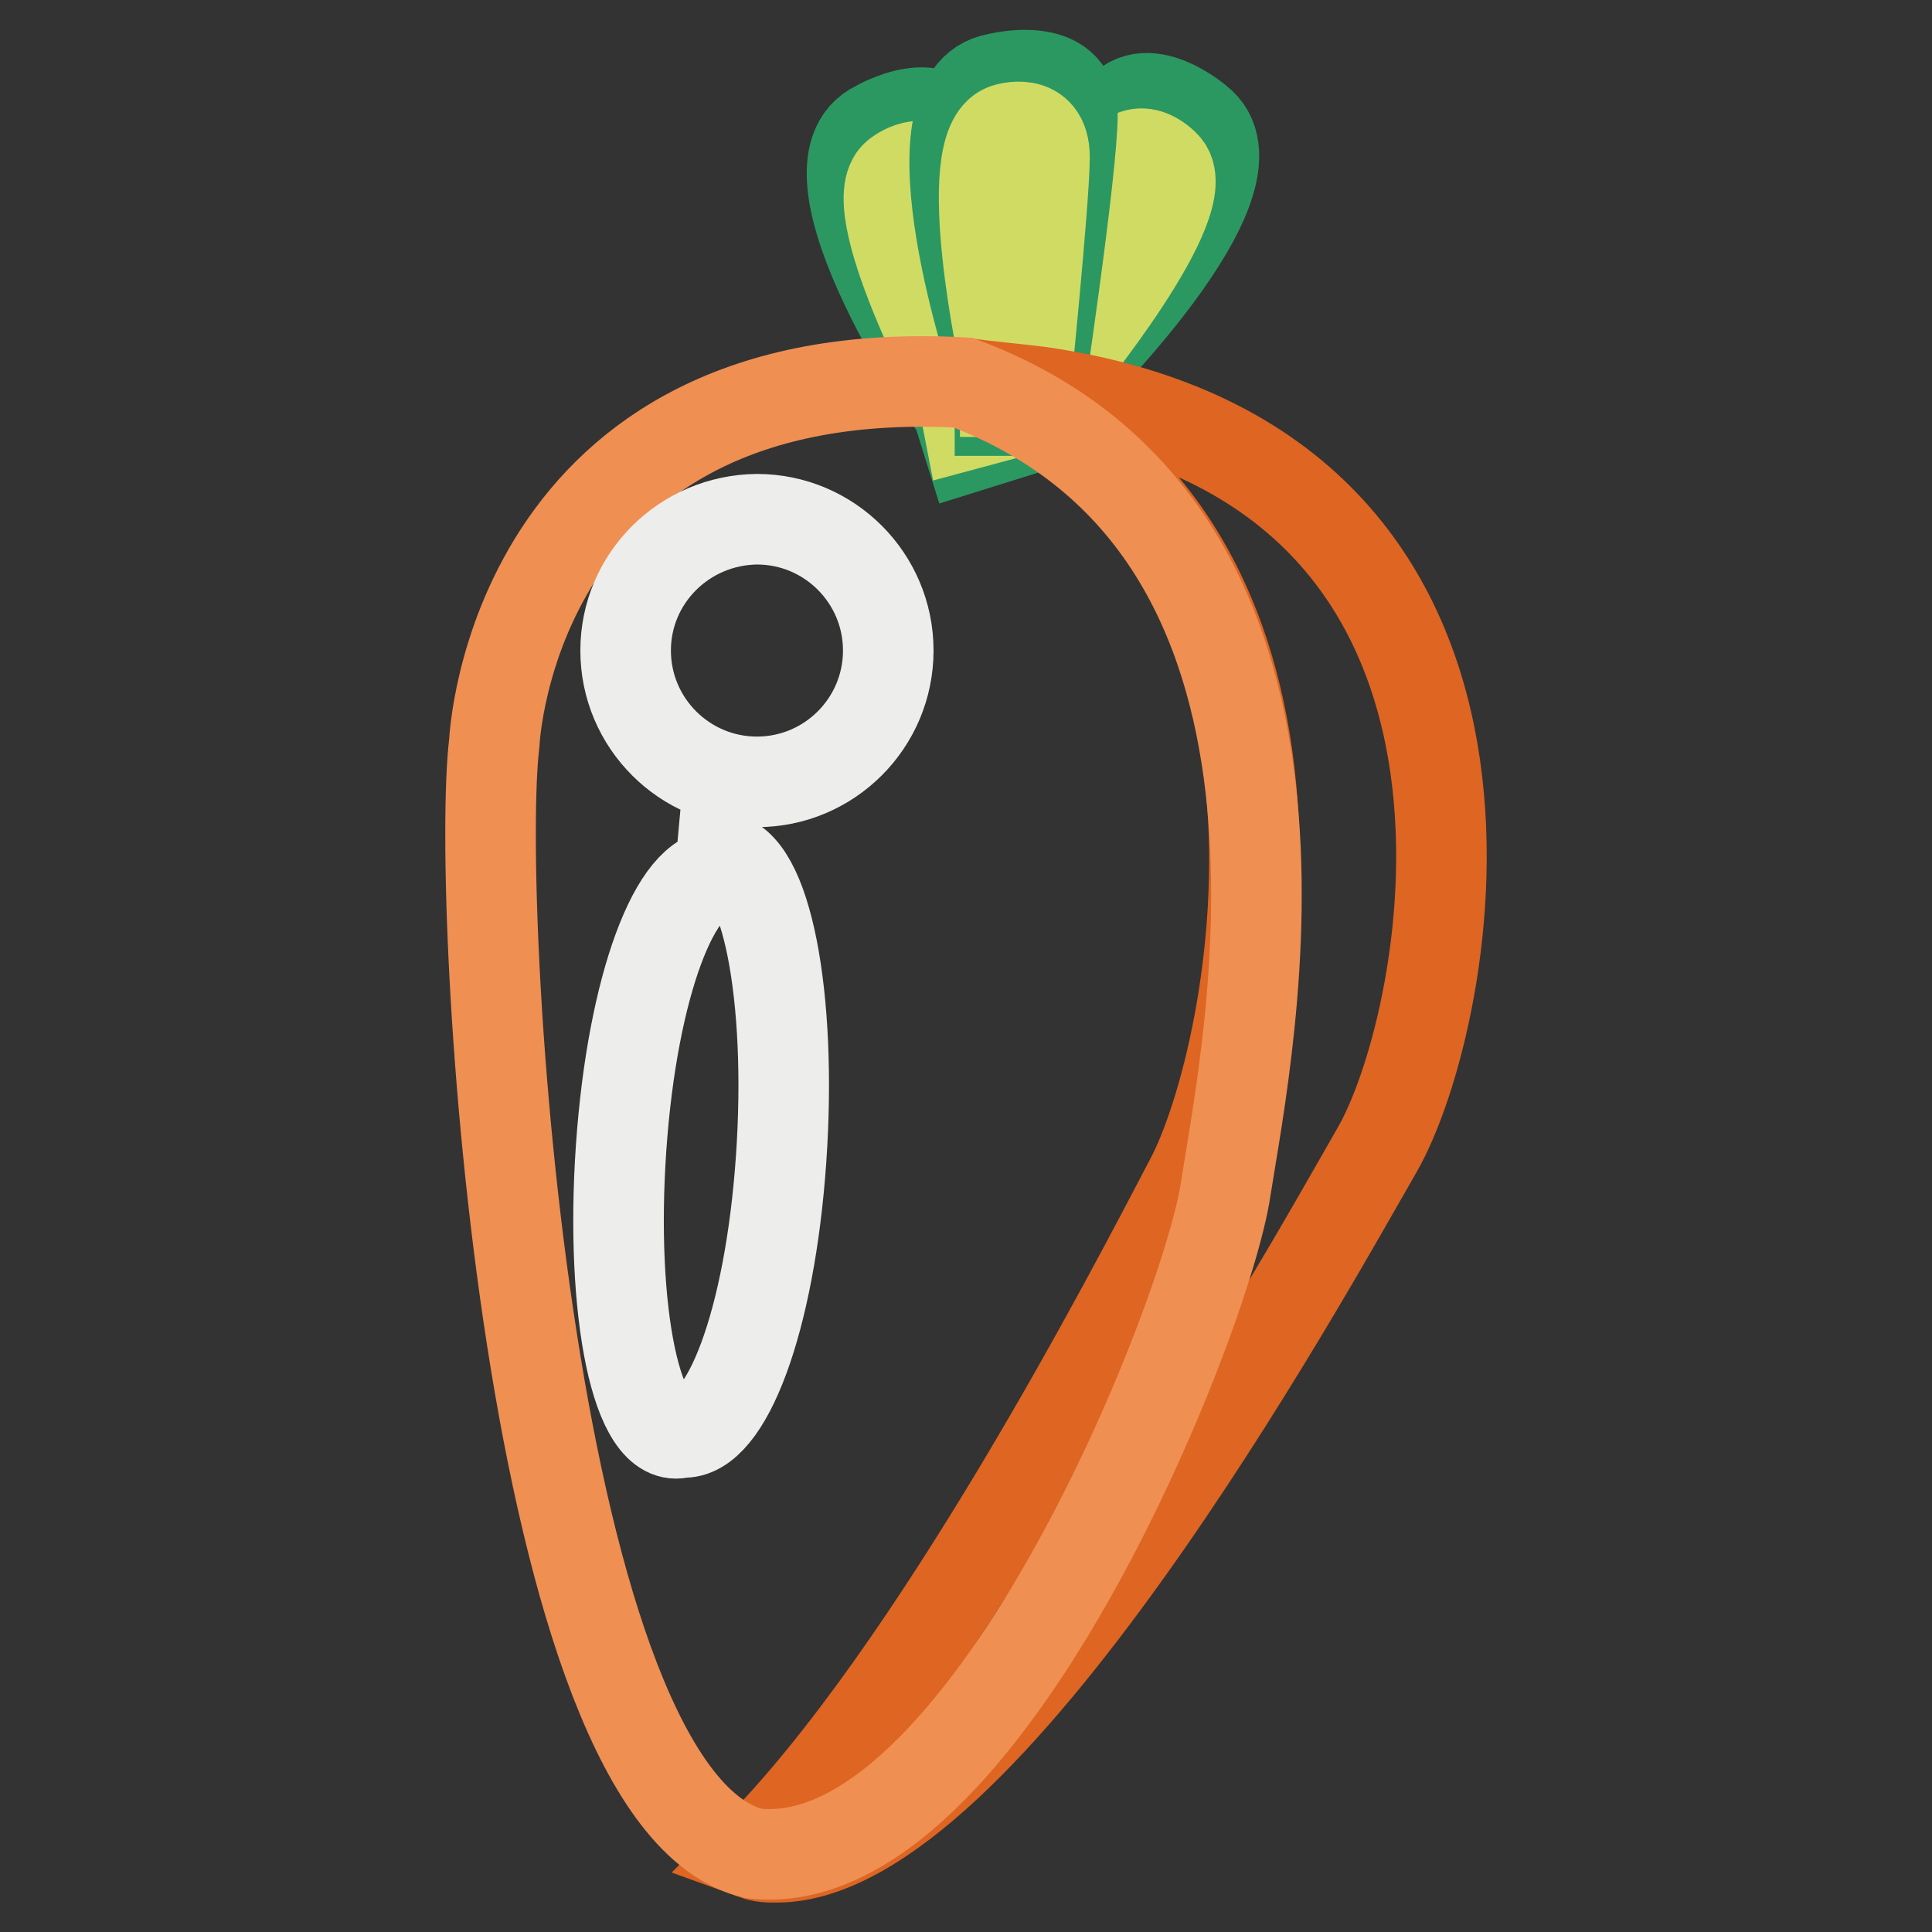 <?xml version="1.0" encoding="utf-8"?>
<!-- Svg Vector Icons : http://www.onlinewebfonts.com/icon -->
<!DOCTYPE svg PUBLIC "-//W3C//DTD SVG 1.1//EN" "http://www.w3.org/Graphics/SVG/1.1/DTD/svg11.dtd">
<svg version="1.1" xmlns="http://www.w3.org/2000/svg" xmlns:xlink="http://www.w3.org/1999/xlink" x="0px" y="0px" viewBox="0 0 256 256" enable-background="new 0 0 256 256" xml:space="preserve">
<rect x="0" y="0" width="256" height="256" fill="#333333" stroke="none"/>
<g> <path stroke-width="12" fill-opacity="0" stroke="#2b9862"  d="M126.9,54.4c0,0-22.2-32.2-10.7-37.7c0,0,8.9-5.2,10.7,2.2c2.2,6.7,6.3,38.8,6.3,38.8l-4.8,1.5L126.9,54.4z "/> <path stroke-width="12" fill-opacity="0" stroke="#d0db64"  d="M127.6,52.6c0,0-14.1-26.3-8.5-29.6c0,0,4.4-3.3,5.9,2.2c1.5,5.5,5.9,30.3,5.9,30.3l-2.6,0.7L127.6,52.6z" /> <path stroke-width="12" fill-opacity="0" stroke="#2b9862"  d="M140.6,51.1c0,0,28.1-27.4,18.1-35.1c0,0-7.8-6.7-11.1,0c-3.3,6.7-13.7,37.3-13.7,37.3l4.4,2.2L140.6,51.1z "/> <path stroke-width="12" fill-opacity="0" stroke="#d0db64"  d="M140.2,49.3c0,0,18.9-22.9,14.1-27.4c0,0-3.7-4.1-6.3,1.1c-2.6,5.2-11.8,28.8-11.8,28.8l2.2,1.1L140.2,49.3 L140.2,49.3z"/> <path stroke-width="12" fill-opacity="0" stroke="#2b9862"  d="M132.1,49.6c0,0-12.6-37,0-39.2c0,0,10-2.6,10,4.8s-4.8,39.2-4.8,39.2h-4.8v-4.8H132.1z"/> <path stroke-width="12" fill-opacity="0" stroke="#d0db64"  d="M133.2,48.2c0,0-6.3-28.8,0-31.1c0,0,5.2-1.8,5.2,3.7c0,5.5-2.6,31.1-2.6,31.1h-2.6V48.2z"/> <path stroke-width="12" fill-opacity="0" stroke="#de6522"  d="M137.6,51.9c-3.3-0.4-6.7-0.7-9.6-1.1c52.1,19.2,38.8,88.8,29.6,105.8c-7.4,14.1-33.7,65.1-57.7,89.1 c1.1,0.4,1.8,0.4,3,0.4c27.4,0,69.5-76.2,79.5-93.6C192.4,135.4,207.2,61.8,137.6,51.9z"/> <path stroke-width="12" fill-opacity="0" stroke="#ef8f52"  d="M162.4,157.6c3-19.2,17.4-87.3-34.8-106.9c-59.9-3.3-62.1,47.7-62.1,47.7c-2.6,21.4,4.4,140.2,34.4,147.2 C130.2,249,159.8,175,162.4,157.6L162.4,157.6z"/> <path stroke-width="12" fill-opacity="0" stroke="#ededec"  d="M82.9,86.2c0,9.6,7.8,17.4,17.4,17.4c9.6,0,17.4-7.8,17.4-17.4c0-9.6-7.8-17.4-17.4-17.4 C90.7,68.9,82.9,76.6,82.9,86.2z"/> <path stroke-width="12" fill-opacity="0" stroke="#ededec"  d="M90.4,189.8c5.8,0.4,11.6-14.6,13.1-36.2s-2-39.5-7.9-39.9c0,0,0,0-0.2,2.2c-5.8-0.4-11.6,14.6-13.1,36.2 C80.8,173.8,84.4,191.6,90.4,189.8z"/></g>
</svg>
